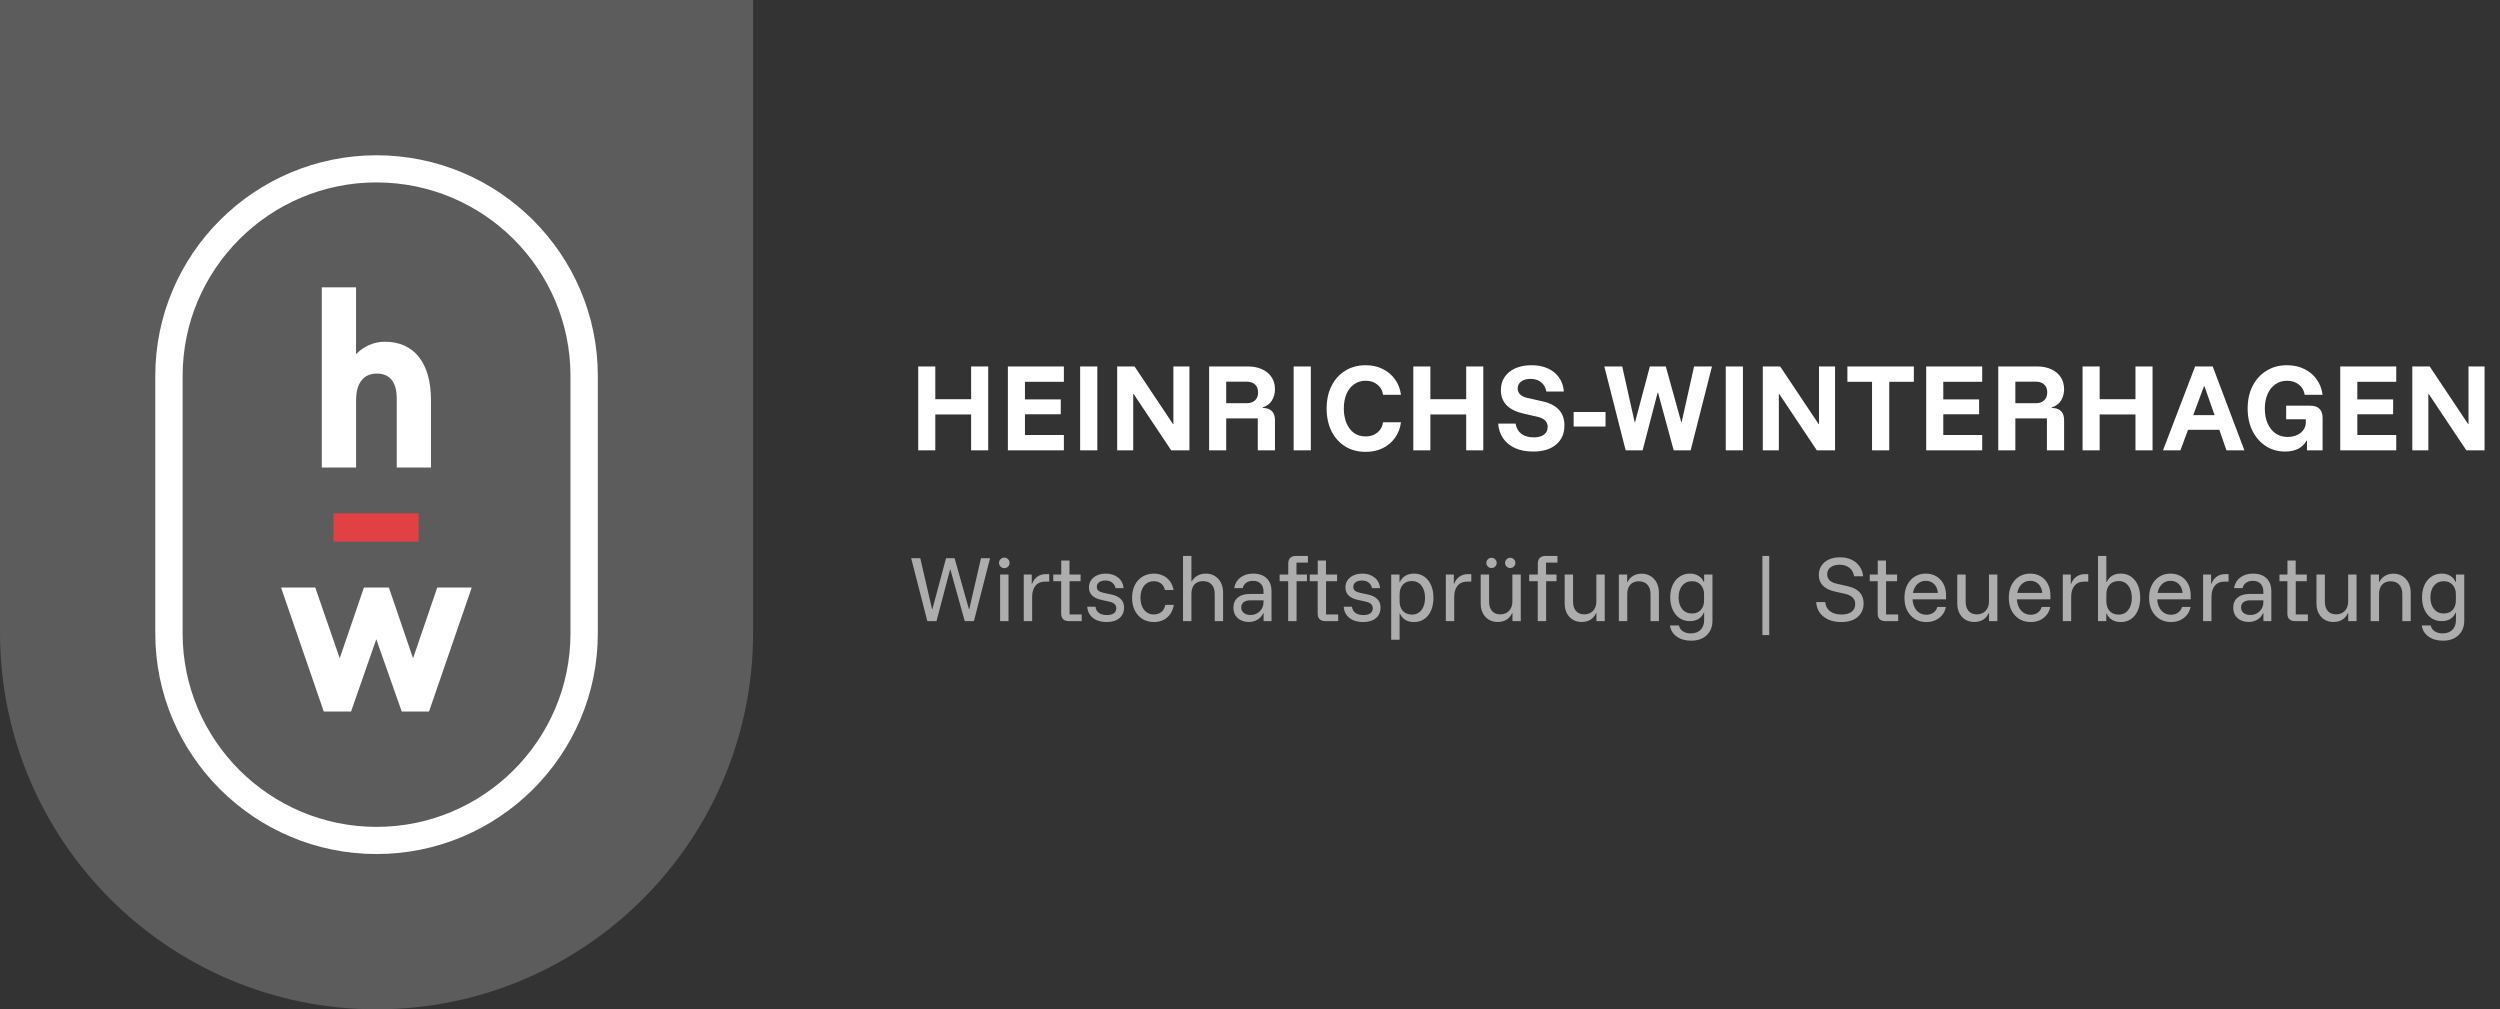 <svg xmlns="http://www.w3.org/2000/svg" width="322" height="130" viewBox="0 0 322 130" fill="none"><rect x="0" y="0" width="322" height="130" fill="#333333" stroke="none"/><path d="M118.267 58V47.2H120.467V51.413H125.08V47.2H127.28V58H125.08V53.387H120.467V58H118.267ZM137.027 58H129.814V47.2H137.027V49.173H132.014V51.44H136.627V53.36H132.014V56.027H137.027V58ZM139.121 58V47.2H141.335V58H139.121ZM153.198 58H150.852L146.012 50.747H145.958V58H143.892V47.2H146.132L151.078 54.613H151.132V47.2H153.198V58ZM155.735 58V47.2H160.749C161.433 47.2 162.033 47.32 162.549 47.56C163.073 47.791 163.482 48.129 163.775 48.573C164.069 49.009 164.215 49.529 164.215 50.133C164.215 50.667 164.087 51.147 163.829 51.573C163.58 51.991 163.18 52.293 162.629 52.48V52.547C163.153 52.547 163.549 52.68 163.815 52.947C164.082 53.204 164.215 53.596 164.215 54.12V58H162.002V53.893H157.935V58H155.735ZM157.935 51.933H160.602C161.029 51.933 161.375 51.813 161.642 51.573C161.909 51.333 162.042 50.991 162.042 50.547C162.042 50.102 161.909 49.76 161.642 49.52C161.375 49.28 161.029 49.16 160.602 49.16H157.935V51.933ZM166.621 58V47.2H168.835V58H166.621ZM175.898 58.2C174.903 58.2 174.027 57.969 173.272 57.507C172.516 57.036 171.925 56.382 171.498 55.547C171.081 54.702 170.872 53.724 170.872 52.613C170.872 51.511 171.081 50.542 171.498 49.707C171.925 48.862 172.516 48.209 173.272 47.747C174.027 47.276 174.903 47.04 175.898 47.04C176.716 47.04 177.445 47.2 178.085 47.52C178.725 47.831 179.254 48.276 179.672 48.853C180.089 49.422 180.347 50.089 180.445 50.853H178.138C178.067 50.311 177.827 49.876 177.418 49.547C177.009 49.209 176.503 49.04 175.898 49.04C175.329 49.04 174.832 49.191 174.405 49.493C173.987 49.787 173.663 50.2 173.432 50.733C173.201 51.267 173.085 51.898 173.085 52.627C173.085 53.338 173.201 53.964 173.432 54.507C173.663 55.049 173.987 55.471 174.405 55.773C174.832 56.067 175.329 56.213 175.898 56.213C176.503 56.213 177.009 56.044 177.418 55.707C177.827 55.369 178.067 54.929 178.138 54.387H180.445C180.347 55.151 180.089 55.822 179.672 56.4C179.254 56.978 178.725 57.422 178.085 57.733C177.445 58.044 176.716 58.2 175.898 58.2ZM182.032 58V47.2H184.232V51.413H188.846V47.2H191.046V58H188.846V53.387H184.232V58H182.032ZM197.459 58.16C196.579 58.16 195.81 58.013 195.153 57.72C194.504 57.427 193.988 57.009 193.606 56.467C193.233 55.924 193.019 55.289 192.966 54.56H195.206C195.304 55.138 195.553 55.578 195.953 55.88C196.361 56.182 196.89 56.333 197.539 56.333C198.117 56.333 198.561 56.213 198.872 55.973C199.184 55.733 199.339 55.404 199.339 54.987C199.339 54.658 199.233 54.387 199.019 54.173C198.815 53.951 198.481 53.787 198.019 53.68L196.206 53.267C195.237 53.044 194.513 52.68 194.033 52.173C193.553 51.667 193.312 51.027 193.312 50.253C193.312 49.604 193.473 49.04 193.793 48.56C194.121 48.08 194.579 47.707 195.166 47.44C195.761 47.173 196.459 47.04 197.259 47.04C198.059 47.04 198.761 47.178 199.366 47.453C199.97 47.729 200.45 48.12 200.806 48.627C201.17 49.133 201.375 49.733 201.419 50.427H199.179C199.073 49.902 198.841 49.502 198.486 49.227C198.13 48.942 197.677 48.8 197.126 48.8C196.619 48.8 196.215 48.916 195.913 49.147C195.619 49.369 195.473 49.667 195.473 50.04C195.473 50.324 195.575 50.573 195.779 50.787C195.993 51 196.308 51.156 196.726 51.253L198.633 51.68C199.593 51.893 200.308 52.258 200.779 52.773C201.259 53.28 201.499 53.96 201.499 54.813C201.499 55.836 201.144 56.649 200.432 57.253C199.73 57.858 198.739 58.16 197.459 58.16ZM202.685 54.933V53.067H206.792V54.933H202.685ZM209.383 58L206.636 47.2H208.943L210.543 54.373H210.596L212.503 47.2H214.556L216.543 54.373H216.596L218.196 47.2H220.503L217.756 58H215.57L213.556 50.573H213.503L211.57 58H209.383ZM222.278 58V47.2H224.491V58H222.278ZM236.355 58H234.008L229.168 50.747H229.115V58H227.048V47.2H229.288L234.235 54.613H234.288V47.2H236.355V58ZM243.332 58H241.118V49.173H237.945V47.2H246.505V49.173H243.332V58ZM255.308 58H248.095V47.2H255.308V49.173H250.295V51.44H254.908V53.36H250.295V56.027H255.308V58ZM257.376 58V47.2H262.389C263.074 47.2 263.674 47.32 264.189 47.56C264.714 47.791 265.123 48.129 265.416 48.573C265.709 49.009 265.856 49.529 265.856 50.133C265.856 50.667 265.727 51.147 265.469 51.573C265.22 51.991 264.82 52.293 264.269 52.48V52.547C264.794 52.547 265.189 52.68 265.456 52.947C265.723 53.204 265.856 53.596 265.856 54.12V58H263.643V53.893H259.576V58H257.376ZM259.576 51.933H262.243C262.669 51.933 263.016 51.813 263.283 51.573C263.549 51.333 263.683 50.991 263.683 50.547C263.683 50.102 263.549 49.76 263.283 49.52C263.016 49.28 262.669 49.16 262.243 49.16H259.576V51.933ZM268.235 58V47.2H270.435V51.413H275.049V47.2H277.249V58H275.049V53.387H270.435V58H268.235ZM278.596 58L282.729 47.2H284.996L289.076 58H286.769L285.849 55.36H281.822L280.836 58H278.596ZM282.489 53.467H285.236L283.929 49.733H283.876L282.489 53.467ZM294.337 58.16C293.394 58.16 292.559 57.924 291.83 57.453C291.101 56.973 290.528 56.316 290.11 55.48C289.701 54.644 289.497 53.689 289.497 52.613C289.497 51.511 289.71 50.542 290.137 49.707C290.572 48.871 291.168 48.218 291.923 47.747C292.688 47.276 293.568 47.04 294.563 47.04C295.39 47.04 296.128 47.2 296.777 47.52C297.434 47.831 297.968 48.276 298.377 48.853C298.794 49.422 299.052 50.089 299.15 50.853H296.843C296.772 50.311 296.528 49.876 296.11 49.547C295.701 49.209 295.186 49.04 294.563 49.04C293.994 49.04 293.497 49.191 293.07 49.493C292.643 49.787 292.31 50.204 292.07 50.747C291.83 51.28 291.71 51.907 291.71 52.627C291.71 53.356 291.83 53.996 292.07 54.547C292.319 55.098 292.661 55.524 293.097 55.827C293.541 56.129 294.052 56.28 294.63 56.28C295.083 56.28 295.488 56.2 295.843 56.04C296.199 55.88 296.479 55.658 296.683 55.373C296.888 55.08 296.99 54.76 296.99 54.413V54H294.457V52.253H297.563C298.088 52.253 298.483 52.387 298.75 52.653C299.017 52.92 299.15 53.316 299.15 53.84V58H297.137V56.747H297.083C296.843 57.2 296.488 57.551 296.017 57.8C295.546 58.04 294.986 58.16 294.337 58.16ZM308.636 58H301.423V47.2H308.636V49.173H303.623V51.44H308.236V53.36H303.623V56.027H308.636V58ZM320.011 58H317.664L312.824 50.747H312.771V58H310.704V47.2H312.944L317.891 54.613H317.944V47.2H320.011V58Z" fill="white"></path><path d="M119.44 80L117.36 71.9H118.53L120.05 78.47H120.09L121.85 71.9H122.95L124.8 78.47H124.84L126.35 71.9H127.52L125.44 80H124.26L122.41 73.36H122.37L120.62 80H119.44ZM128.815 80V74H129.895V80H128.815ZM129.355 73.18C129.168 73.18 129.008 73.113 128.875 72.98C128.742 72.847 128.675 72.687 128.675 72.5C128.675 72.313 128.742 72.153 128.875 72.02C129.008 71.887 129.168 71.82 129.355 71.82C129.542 71.82 129.702 71.887 129.835 72.02C129.968 72.153 130.035 72.313 130.035 72.5C130.035 72.687 129.968 72.847 129.835 72.98C129.702 73.113 129.542 73.18 129.355 73.18ZM131.86 80V74H132.89V75.2H132.93C133.063 74.827 133.28 74.527 133.58 74.3C133.887 74.067 134.26 73.95 134.7 73.95H135.14V74.91H134.64C134.087 74.91 133.663 75.087 133.37 75.44C133.083 75.793 132.94 76.27 132.94 76.87V80H131.86ZM137.66 80C137.354 80 137.114 79.92 136.94 79.76C136.767 79.593 136.68 79.347 136.68 79.02V74.86H135.66V74H136.69V72.2H137.75V74H139.18V74.86H137.76V79.14H139.32V80H137.66ZM142.529 80.12C141.809 80.12 141.222 79.943 140.769 79.59C140.322 79.23 140.079 78.75 140.039 78.15H141.099C141.145 78.497 141.295 78.763 141.549 78.95C141.802 79.13 142.142 79.22 142.569 79.22C142.962 79.22 143.262 79.143 143.469 78.99C143.675 78.837 143.779 78.62 143.779 78.34C143.779 77.9 143.475 77.617 142.869 77.49L141.879 77.27C140.799 77.043 140.259 76.51 140.259 75.67C140.259 75.137 140.459 74.707 140.859 74.38C141.259 74.047 141.782 73.88 142.429 73.88C143.069 73.88 143.595 74.05 144.009 74.39C144.429 74.723 144.665 75.177 144.719 75.75H143.679C143.612 75.437 143.465 75.197 143.239 75.03C143.019 74.857 142.732 74.77 142.379 74.77C142.039 74.77 141.769 74.843 141.569 74.99C141.369 75.137 141.269 75.337 141.269 75.59C141.269 75.79 141.339 75.953 141.479 76.08C141.619 76.2 141.842 76.293 142.149 76.36L143.149 76.57C143.695 76.69 144.102 76.89 144.369 77.17C144.642 77.443 144.779 77.803 144.779 78.25C144.779 78.823 144.579 79.28 144.179 79.62C143.779 79.953 143.229 80.12 142.529 80.12ZM148.612 80.12C148.079 80.12 147.599 79.993 147.172 79.74C146.752 79.48 146.419 79.117 146.172 78.65C145.932 78.183 145.812 77.633 145.812 77C145.812 76.36 145.932 75.807 146.172 75.34C146.419 74.873 146.752 74.513 147.172 74.26C147.599 74.007 148.079 73.88 148.612 73.88C149.032 73.88 149.416 73.96 149.762 74.12C150.116 74.273 150.412 74.507 150.652 74.82C150.899 75.127 151.069 75.517 151.162 75.99H150.042C149.949 75.597 149.772 75.31 149.512 75.13C149.259 74.95 148.959 74.86 148.612 74.86C148.099 74.86 147.682 75.053 147.362 75.44C147.049 75.827 146.892 76.347 146.892 77C146.892 77.647 147.049 78.167 147.362 78.56C147.682 78.947 148.099 79.14 148.612 79.14C148.979 79.14 149.292 79.043 149.552 78.85C149.819 78.657 150.002 78.343 150.102 77.91H151.192C151.106 78.403 150.939 78.813 150.692 79.14C150.446 79.467 150.146 79.713 149.792 79.88C149.439 80.04 149.046 80.12 148.612 80.12ZM152.375 80V71.6H153.455V74.88H153.495C153.668 74.573 153.912 74.33 154.225 74.15C154.538 73.97 154.905 73.88 155.325 73.88C155.758 73.88 156.142 73.983 156.475 74.19C156.808 74.397 157.068 74.683 157.255 75.05C157.442 75.417 157.535 75.843 157.535 76.33V80H156.455V76.49C156.455 75.97 156.322 75.567 156.055 75.28C155.795 74.993 155.428 74.85 154.955 74.85C154.482 74.85 154.112 74.993 153.845 75.28C153.585 75.567 153.455 75.97 153.455 76.49V80H152.375ZM160.862 80.11C160.269 80.11 159.786 79.943 159.412 79.61C159.046 79.27 158.862 78.833 158.862 78.3C158.862 77.733 159.046 77.293 159.412 76.98C159.786 76.66 160.312 76.5 160.992 76.5H162.742V76.2C162.742 75.76 162.622 75.42 162.382 75.18C162.149 74.933 161.819 74.81 161.392 74.81C161.039 74.81 160.746 74.893 160.512 75.06C160.286 75.22 160.136 75.45 160.062 75.75H158.962C159.062 75.17 159.332 74.713 159.772 74.38C160.212 74.047 160.759 73.88 161.412 73.88C162.152 73.88 162.729 74.08 163.142 74.48C163.562 74.88 163.772 75.443 163.772 76.17V80H162.752V78.96H162.712C162.559 79.313 162.316 79.593 161.982 79.8C161.649 80.007 161.276 80.11 160.862 80.11ZM161.082 79.21C161.396 79.21 161.676 79.137 161.922 78.99C162.176 78.843 162.376 78.647 162.522 78.4C162.669 78.147 162.742 77.867 162.742 77.56V77.32H161.062C160.676 77.32 160.379 77.403 160.172 77.57C159.972 77.73 159.872 77.957 159.872 78.25C159.872 78.543 159.982 78.777 160.202 78.95C160.422 79.123 160.716 79.21 161.082 79.21ZM165.917 80V74.86H164.817V74H165.927V72.61C165.927 72.27 166.013 72.017 166.187 71.85C166.367 71.683 166.617 71.6 166.937 71.6H168.457V72.46H166.987V74H168.337V74.86H166.997V80H165.917ZM170.696 80C170.389 80 170.149 79.92 169.976 79.76C169.802 79.593 169.716 79.347 169.716 79.02V74.86H168.696V74H169.726V72.2H170.786V74H172.216V74.86H170.796V79.14H172.356V80H170.696ZM175.564 80.12C174.844 80.12 174.257 79.943 173.804 79.59C173.357 79.23 173.114 78.75 173.074 78.15H174.134C174.18 78.497 174.33 78.763 174.584 78.95C174.837 79.13 175.177 79.22 175.604 79.22C175.997 79.22 176.297 79.143 176.504 78.99C176.71 78.837 176.814 78.62 176.814 78.34C176.814 77.9 176.51 77.617 175.904 77.49L174.914 77.27C173.834 77.043 173.294 76.51 173.294 75.67C173.294 75.137 173.494 74.707 173.894 74.38C174.294 74.047 174.817 73.88 175.464 73.88C176.104 73.88 176.63 74.05 177.044 74.39C177.464 74.723 177.7 75.177 177.754 75.75H176.714C176.647 75.437 176.5 75.197 176.274 75.03C176.054 74.857 175.767 74.77 175.414 74.77C175.074 74.77 174.804 74.843 174.604 74.99C174.404 75.137 174.304 75.337 174.304 75.59C174.304 75.79 174.374 75.953 174.514 76.08C174.654 76.2 174.877 76.293 175.184 76.36L176.184 76.57C176.73 76.69 177.137 76.89 177.404 77.17C177.677 77.443 177.814 77.803 177.814 78.25C177.814 78.823 177.614 79.28 177.214 79.62C176.814 79.953 176.264 80.12 175.564 80.12ZM179.187 82.4V74H180.257V74.98H180.297C180.644 74.247 181.257 73.88 182.137 73.88C182.637 73.88 183.074 74.01 183.447 74.27C183.821 74.53 184.111 74.893 184.317 75.36C184.524 75.827 184.627 76.373 184.627 77C184.627 77.62 184.524 78.167 184.317 78.64C184.111 79.107 183.821 79.47 183.447 79.73C183.074 79.99 182.637 80.12 182.137 80.12C181.257 80.12 180.647 79.757 180.307 79.03H180.267V82.4H179.187ZM181.847 79.16C182.367 79.16 182.781 78.963 183.087 78.57C183.394 78.177 183.547 77.653 183.547 77C183.547 76.347 183.394 75.823 183.087 75.43C182.781 75.037 182.367 74.84 181.847 74.84C181.347 74.84 180.957 75 180.677 75.32C180.404 75.633 180.267 76.047 180.267 76.56V77.44C180.267 77.953 180.404 78.367 180.677 78.68C180.957 78.987 181.347 79.147 181.847 79.16ZM186.223 80V74H187.253V75.2H187.293C187.426 74.827 187.643 74.527 187.943 74.3C188.25 74.067 188.623 73.95 189.063 73.95H189.503V74.91H189.003C188.45 74.91 188.026 75.087 187.733 75.44C187.446 75.793 187.303 76.27 187.303 76.87V80H186.223ZM192.904 80.11C192.47 80.11 192.087 80.01 191.754 79.81C191.427 79.61 191.17 79.33 190.984 78.97C190.804 78.61 190.714 78.197 190.714 77.73V74H191.794V77.49C191.794 78.003 191.92 78.407 192.174 78.7C192.427 78.987 192.78 79.13 193.234 79.13C193.707 79.13 194.084 78.98 194.364 78.68C194.65 78.373 194.794 77.973 194.794 77.48V74H195.874V80H194.804V78.96H194.764C194.597 79.333 194.354 79.62 194.034 79.82C193.714 80.013 193.337 80.11 192.904 80.11ZM194.524 73.16C194.337 73.16 194.177 73.097 194.044 72.97C193.917 72.837 193.854 72.68 193.854 72.5C193.854 72.32 193.917 72.167 194.044 72.04C194.177 71.907 194.337 71.84 194.524 71.84C194.704 71.84 194.857 71.907 194.984 72.04C195.117 72.167 195.184 72.32 195.184 72.5C195.184 72.68 195.117 72.837 194.984 72.97C194.857 73.097 194.704 73.16 194.524 73.16ZM192.104 73.16C191.924 73.16 191.767 73.097 191.634 72.97C191.507 72.837 191.444 72.68 191.444 72.5C191.444 72.32 191.507 72.167 191.634 72.04C191.767 71.907 191.924 71.84 192.104 71.84C192.29 71.84 192.447 71.907 192.574 72.04C192.707 72.167 192.774 72.32 192.774 72.5C192.774 72.68 192.707 72.837 192.574 72.97C192.447 73.097 192.29 73.16 192.104 73.16ZM198.061 80V74.86H196.961V74H198.071V72.61C198.071 72.27 198.158 72.017 198.331 71.85C198.511 71.683 198.761 71.6 199.081 71.6H200.601V72.46H199.131V74H200.481V74.86H199.141V80H198.061ZM203.72 80.11C203.287 80.11 202.903 80.01 202.57 79.81C202.243 79.61 201.987 79.33 201.8 78.97C201.62 78.61 201.53 78.197 201.53 77.73V74H202.61V77.49C202.61 78.003 202.737 78.407 202.99 78.7C203.243 78.987 203.597 79.13 204.05 79.13C204.523 79.13 204.9 78.98 205.18 78.68C205.467 78.373 205.61 77.973 205.61 77.48V74H206.69V80H205.62V78.96H205.58C205.413 79.333 205.17 79.62 204.85 79.82C204.53 80.013 204.153 80.11 203.72 80.11ZM208.508 80V74H209.578V74.97H209.618C209.791 74.623 210.034 74.357 210.348 74.17C210.661 73.983 211.031 73.89 211.458 73.89C211.891 73.89 212.274 73.997 212.608 74.21C212.941 74.417 213.201 74.703 213.388 75.07C213.574 75.437 213.668 75.857 213.668 76.33V80H212.588V76.52C212.588 76.007 212.454 75.603 212.188 75.31C211.928 75.017 211.561 74.87 211.088 74.87C210.614 74.87 210.244 75.017 209.978 75.31C209.718 75.603 209.588 76.007 209.588 76.52V80H208.508ZM217.805 82.52C217.065 82.52 216.448 82.34 215.955 81.98C215.462 81.627 215.175 81.153 215.095 80.56H216.245C216.312 80.88 216.482 81.13 216.755 81.31C217.028 81.49 217.372 81.58 217.785 81.58C218.318 81.58 218.735 81.427 219.035 81.12C219.342 80.813 219.495 80.397 219.495 79.87V78.9H219.455C219.308 79.253 219.078 79.527 218.765 79.72C218.458 79.907 218.095 80 217.675 80C217.168 80 216.722 79.873 216.335 79.62C215.955 79.36 215.658 79 215.445 78.54C215.232 78.08 215.125 77.547 215.125 76.94C215.125 76.333 215.232 75.8 215.445 75.34C215.658 74.88 215.955 74.523 216.335 74.27C216.722 74.01 217.168 73.88 217.675 73.88C218.095 73.88 218.458 73.977 218.765 74.17C219.078 74.357 219.308 74.623 219.455 74.97H219.495V74H220.565V79.92C220.565 80.72 220.315 81.353 219.815 81.82C219.322 82.287 218.652 82.52 217.805 82.52ZM217.935 79.02C218.408 79.02 218.785 78.867 219.065 78.56C219.345 78.253 219.485 77.847 219.485 77.34V76.54C219.485 76.033 219.342 75.627 219.055 75.32C218.775 75.013 218.402 74.86 217.935 74.86C217.408 74.86 216.988 75.05 216.675 75.43C216.362 75.803 216.205 76.307 216.205 76.94C216.205 77.573 216.362 78.08 216.675 78.46C216.988 78.833 217.408 79.02 217.935 79.02ZM226.998 81.8V71.6H227.877V81.8H226.998ZM237.142 80.12C236.516 80.12 235.966 80.013 235.492 79.8C235.019 79.58 234.646 79.28 234.372 78.9C234.106 78.513 233.956 78.063 233.922 77.55H235.082C235.142 78.07 235.356 78.467 235.722 78.74C236.096 79.013 236.582 79.15 237.182 79.15C237.749 79.15 238.186 79.033 238.492 78.8C238.799 78.56 238.952 78.227 238.952 77.8C238.952 77.46 238.842 77.18 238.622 76.96C238.409 76.733 238.072 76.573 237.612 76.48L236.332 76.19C235.659 76.043 235.146 75.79 234.792 75.43C234.439 75.07 234.262 74.613 234.262 74.06C234.262 73.613 234.372 73.22 234.592 72.88C234.819 72.533 235.136 72.263 235.542 72.07C235.956 71.877 236.439 71.78 236.992 71.78C237.559 71.78 238.056 71.883 238.482 72.09C238.909 72.29 239.249 72.573 239.502 72.94C239.762 73.3 239.919 73.727 239.972 74.22H238.812C238.726 73.733 238.519 73.367 238.192 73.12C237.866 72.867 237.446 72.74 236.932 72.74C236.452 72.74 236.066 72.85 235.772 73.07C235.486 73.29 235.342 73.59 235.342 73.97C235.342 74.27 235.442 74.527 235.642 74.74C235.849 74.947 236.182 75.1 236.642 75.2L237.972 75.5C238.659 75.653 239.172 75.913 239.512 76.28C239.859 76.647 240.032 77.123 240.032 77.71C240.032 78.443 239.776 79.03 239.262 79.47C238.756 79.903 238.049 80.12 237.142 80.12ZM242.825 80C242.518 80 242.278 79.92 242.105 79.76C241.931 79.593 241.845 79.347 241.845 79.02V74.86H240.825V74H241.855V72.2H242.915V74H244.345V74.86H242.925V79.14H244.485V80H242.825ZM248.113 80.12C247.573 80.12 247.089 79.993 246.663 79.74C246.236 79.48 245.899 79.117 245.653 78.65C245.413 78.177 245.293 77.62 245.293 76.98C245.293 76.347 245.413 75.8 245.653 75.34C245.893 74.873 246.219 74.513 246.633 74.26C247.046 74.007 247.519 73.88 248.053 73.88C248.553 73.88 248.996 73.993 249.383 74.22C249.776 74.447 250.086 74.773 250.313 75.2C250.539 75.627 250.653 76.13 250.653 76.71V77.19H246.333C246.373 77.797 246.553 78.28 246.873 78.64C247.193 79 247.603 79.18 248.103 79.18C248.463 79.18 248.769 79.09 249.023 78.91C249.276 78.73 249.446 78.483 249.533 78.17H250.633C250.553 78.577 250.393 78.927 250.153 79.22C249.913 79.507 249.619 79.73 249.273 79.89C248.926 80.043 248.539 80.12 248.113 80.12ZM246.383 76.37H249.603C249.556 75.877 249.393 75.493 249.113 75.22C248.833 74.947 248.476 74.81 248.043 74.81C247.616 74.81 247.256 74.95 246.963 75.23C246.669 75.503 246.476 75.883 246.383 76.37ZM254.287 80.11C253.853 80.11 253.47 80.01 253.137 79.81C252.81 79.61 252.553 79.33 252.367 78.97C252.187 78.61 252.097 78.197 252.097 77.73V74H253.177V77.49C253.177 78.003 253.303 78.407 253.557 78.7C253.81 78.987 254.163 79.13 254.617 79.13C255.09 79.13 255.467 78.98 255.747 78.68C256.033 78.373 256.177 77.973 256.177 77.48V74H257.257V80H256.187V78.96H256.147C255.98 79.333 255.737 79.62 255.417 79.82C255.097 80.013 254.72 80.11 254.287 80.11ZM261.554 80.12C261.014 80.12 260.531 79.993 260.104 79.74C259.677 79.48 259.341 79.117 259.094 78.65C258.854 78.177 258.734 77.62 258.734 76.98C258.734 76.347 258.854 75.8 259.094 75.34C259.334 74.873 259.661 74.513 260.074 74.26C260.487 74.007 260.961 73.88 261.494 73.88C261.994 73.88 262.437 73.993 262.824 74.22C263.217 74.447 263.527 74.773 263.754 75.2C263.981 75.627 264.094 76.13 264.094 76.71V77.19H259.774C259.814 77.797 259.994 78.28 260.314 78.64C260.634 79 261.044 79.18 261.544 79.18C261.904 79.18 262.211 79.09 262.464 78.91C262.717 78.73 262.887 78.483 262.974 78.17H264.074C263.994 78.577 263.834 78.927 263.594 79.22C263.354 79.507 263.061 79.73 262.714 79.89C262.367 80.043 261.981 80.12 261.554 80.12ZM259.824 76.37H263.044C262.997 75.877 262.834 75.493 262.554 75.22C262.274 74.947 261.917 74.81 261.484 74.81C261.057 74.81 260.697 74.95 260.404 75.23C260.111 75.503 259.917 75.883 259.824 76.37ZM265.688 80V74H266.718V75.2H266.758C266.891 74.827 267.108 74.527 267.408 74.3C267.715 74.067 268.088 73.95 268.528 73.95H268.968V74.91H268.468C267.915 74.91 267.491 75.087 267.198 75.44C266.911 75.793 266.768 76.27 266.768 76.87V80H265.688ZM273.169 80.12C272.289 80.12 271.675 79.753 271.329 79.02H271.289V80H270.219V71.6H271.299V74.97H271.339C271.679 74.243 272.289 73.88 273.169 73.88C273.669 73.88 274.105 74.01 274.479 74.27C274.852 74.53 275.142 74.893 275.349 75.36C275.555 75.827 275.659 76.373 275.659 77C275.659 77.62 275.555 78.167 275.349 78.64C275.142 79.107 274.852 79.47 274.479 79.73C274.105 79.99 273.669 80.12 273.169 80.12ZM272.879 79.16C273.399 79.16 273.812 78.963 274.119 78.57C274.425 78.177 274.579 77.653 274.579 77C274.579 76.347 274.425 75.823 274.119 75.43C273.812 75.037 273.399 74.84 272.879 74.84C272.379 74.84 271.989 75 271.709 75.32C271.435 75.633 271.299 76.047 271.299 76.56V77.44C271.299 77.953 271.435 78.37 271.709 78.69C271.989 79.003 272.379 79.16 272.879 79.16ZM279.624 80.12C279.084 80.12 278.601 79.993 278.174 79.74C277.748 79.48 277.411 79.117 277.164 78.65C276.924 78.177 276.804 77.62 276.804 76.98C276.804 76.347 276.924 75.8 277.164 75.34C277.404 74.873 277.731 74.513 278.144 74.26C278.558 74.007 279.031 73.88 279.564 73.88C280.064 73.88 280.508 73.993 280.894 74.22C281.288 74.447 281.598 74.773 281.824 75.2C282.051 75.627 282.164 76.13 282.164 76.71V77.19H277.844C277.884 77.797 278.064 78.28 278.384 78.64C278.704 79 279.114 79.18 279.614 79.18C279.974 79.18 280.281 79.09 280.534 78.91C280.788 78.73 280.958 78.483 281.044 78.17H282.144C282.064 78.577 281.904 78.927 281.664 79.22C281.424 79.507 281.131 79.73 280.784 79.89C280.438 80.043 280.051 80.12 279.624 80.12ZM277.894 76.37H281.114C281.068 75.877 280.904 75.493 280.624 75.22C280.344 74.947 279.988 74.81 279.554 74.81C279.128 74.81 278.768 74.95 278.474 75.23C278.181 75.503 277.988 75.883 277.894 76.37ZM283.758 80V74H284.788V75.2H284.828C284.962 74.827 285.178 74.527 285.478 74.3C285.785 74.067 286.158 73.95 286.598 73.95H287.038V74.91H286.538C285.985 74.91 285.562 75.087 285.268 75.44C284.982 75.793 284.838 76.27 284.838 76.87V80H283.758ZM289.64 80.11C289.046 80.11 288.563 79.943 288.19 79.61C287.823 79.27 287.64 78.833 287.64 78.3C287.64 77.733 287.823 77.293 288.19 76.98C288.563 76.66 289.09 76.5 289.77 76.5H291.52V76.2C291.52 75.76 291.4 75.42 291.16 75.18C290.926 74.933 290.596 74.81 290.17 74.81C289.816 74.81 289.523 74.893 289.29 75.06C289.063 75.22 288.913 75.45 288.84 75.75H287.74C287.84 75.17 288.11 74.713 288.55 74.38C288.99 74.047 289.536 73.88 290.19 73.88C290.93 73.88 291.506 74.08 291.92 74.48C292.34 74.88 292.55 75.443 292.55 76.17V80H291.53V78.96H291.49C291.336 79.313 291.093 79.593 290.76 79.8C290.426 80.007 290.053 80.11 289.64 80.11ZM289.86 79.21C290.173 79.21 290.453 79.137 290.7 78.99C290.953 78.843 291.153 78.647 291.3 78.4C291.446 78.147 291.52 77.867 291.52 77.56V77.32H289.84C289.453 77.32 289.156 77.403 288.95 77.57C288.75 77.73 288.65 77.957 288.65 78.25C288.65 78.543 288.76 78.777 288.98 78.95C289.2 79.123 289.493 79.21 289.86 79.21ZM295.594 80C295.287 80 295.047 79.92 294.874 79.76C294.701 79.593 294.614 79.347 294.614 79.02V74.86H293.594V74H294.624V72.2H295.684V74H297.114V74.86H295.694V79.14H297.254V80H295.594ZM300.552 80.11C300.119 80.11 299.736 80.01 299.402 79.81C299.076 79.61 298.819 79.33 298.632 78.97C298.452 78.61 298.362 78.197 298.362 77.73V74H299.442V77.49C299.442 78.003 299.569 78.407 299.822 78.7C300.076 78.987 300.429 79.13 300.882 79.13C301.356 79.13 301.732 78.98 302.012 78.68C302.299 78.373 302.442 77.973 302.442 77.48V74H303.522V80H302.452V78.96H302.412C302.246 79.333 302.002 79.62 301.682 79.82C301.362 80.013 300.986 80.11 300.552 80.11ZM305.34 80V74H306.41V74.97H306.45C306.623 74.623 306.866 74.357 307.18 74.17C307.493 73.983 307.863 73.89 308.29 73.89C308.723 73.89 309.106 73.997 309.44 74.21C309.773 74.417 310.033 74.703 310.22 75.07C310.406 75.437 310.5 75.857 310.5 76.33V80H309.42V76.52C309.42 76.007 309.286 75.603 309.02 75.31C308.76 75.017 308.393 74.87 307.92 74.87C307.446 74.87 307.076 75.017 306.81 75.31C306.55 75.603 306.42 76.007 306.42 76.52V80H305.34ZM314.637 82.52C313.897 82.52 313.281 82.34 312.787 81.98C312.294 81.627 312.007 81.153 311.927 80.56H313.077C313.144 80.88 313.314 81.13 313.587 81.31C313.861 81.49 314.204 81.58 314.617 81.58C315.151 81.58 315.567 81.427 315.867 81.12C316.174 80.813 316.327 80.397 316.327 79.87V78.9H316.287C316.141 79.253 315.911 79.527 315.597 79.72C315.291 79.907 314.927 80 314.507 80C314.001 80 313.554 79.873 313.167 79.62C312.787 79.36 312.491 79 312.277 78.54C312.064 78.08 311.957 77.547 311.957 76.94C311.957 76.333 312.064 75.8 312.277 75.34C312.491 74.88 312.787 74.523 313.167 74.27C313.554 74.01 314.001 73.88 314.507 73.88C314.927 73.88 315.291 73.977 315.597 74.17C315.911 74.357 316.141 74.623 316.287 74.97H316.327V74H317.397V79.92C317.397 80.72 317.147 81.353 316.647 81.82C316.154 82.287 315.484 82.52 314.637 82.52ZM314.767 79.02C315.241 79.02 315.617 78.867 315.897 78.56C316.177 78.253 316.317 77.847 316.317 77.34V76.54C316.317 76.033 316.174 75.627 315.887 75.32C315.607 75.013 315.234 74.86 314.767 74.86C314.241 74.86 313.821 75.05 313.507 75.43C313.194 75.803 313.037 76.307 313.037 76.94C313.037 77.573 313.194 78.08 313.507 78.46C313.821 78.833 314.241 79.02 314.767 79.02Z" fill="white" fill-opacity="0.6"></path><path d="M0 0H97V81.5C97 108.286 75.286 130 48.5 130C21.714 130 0 108.286 0 81.5V0Z" fill="white" fill-opacity="0.2"></path><path d="M55.51 51.533V60.218H51.102V51.368C51.102 49.048 50.101 48.119 48.516 48.119C46.959 48.119 45.864 49.181 45.864 51.533V60.218H41.449V37.012H45.858V45.628C46.334 45.119 46.91 44.713 47.55 44.436C48.19 44.159 48.88 44.016 49.577 44.017C53.257 44.017 55.51 46.636 55.51 51.54" fill="white"></path><path d="M53.919 66.121H42.949V69.767H53.919V66.121Z" fill="#E14142"></path><path d="M60.76 75.674L55.257 91.65H51.745L48.464 82.336L45.215 91.65H41.702L36.199 75.674H40.608L43.757 84.788L46.873 75.674H50.087L53.202 84.788L56.318 75.674H60.76Z" fill="white"></path><path d="M48.499 110C32.785 110 20 97.257 20 81.59V48.414C20 32.747 32.785 20 48.499 20C64.214 20 77 32.747 77 48.414V81.59C77 97.257 64.215 110 48.499 110ZM48.499 23.494C34.731 23.494 23.523 34.67 23.523 48.41V81.586C23.523 95.325 34.727 106.502 48.499 106.502C62.271 106.502 73.477 95.327 73.477 81.586V48.414C73.477 34.675 62.273 23.498 48.499 23.498V23.494Z" fill="white"></path></svg>